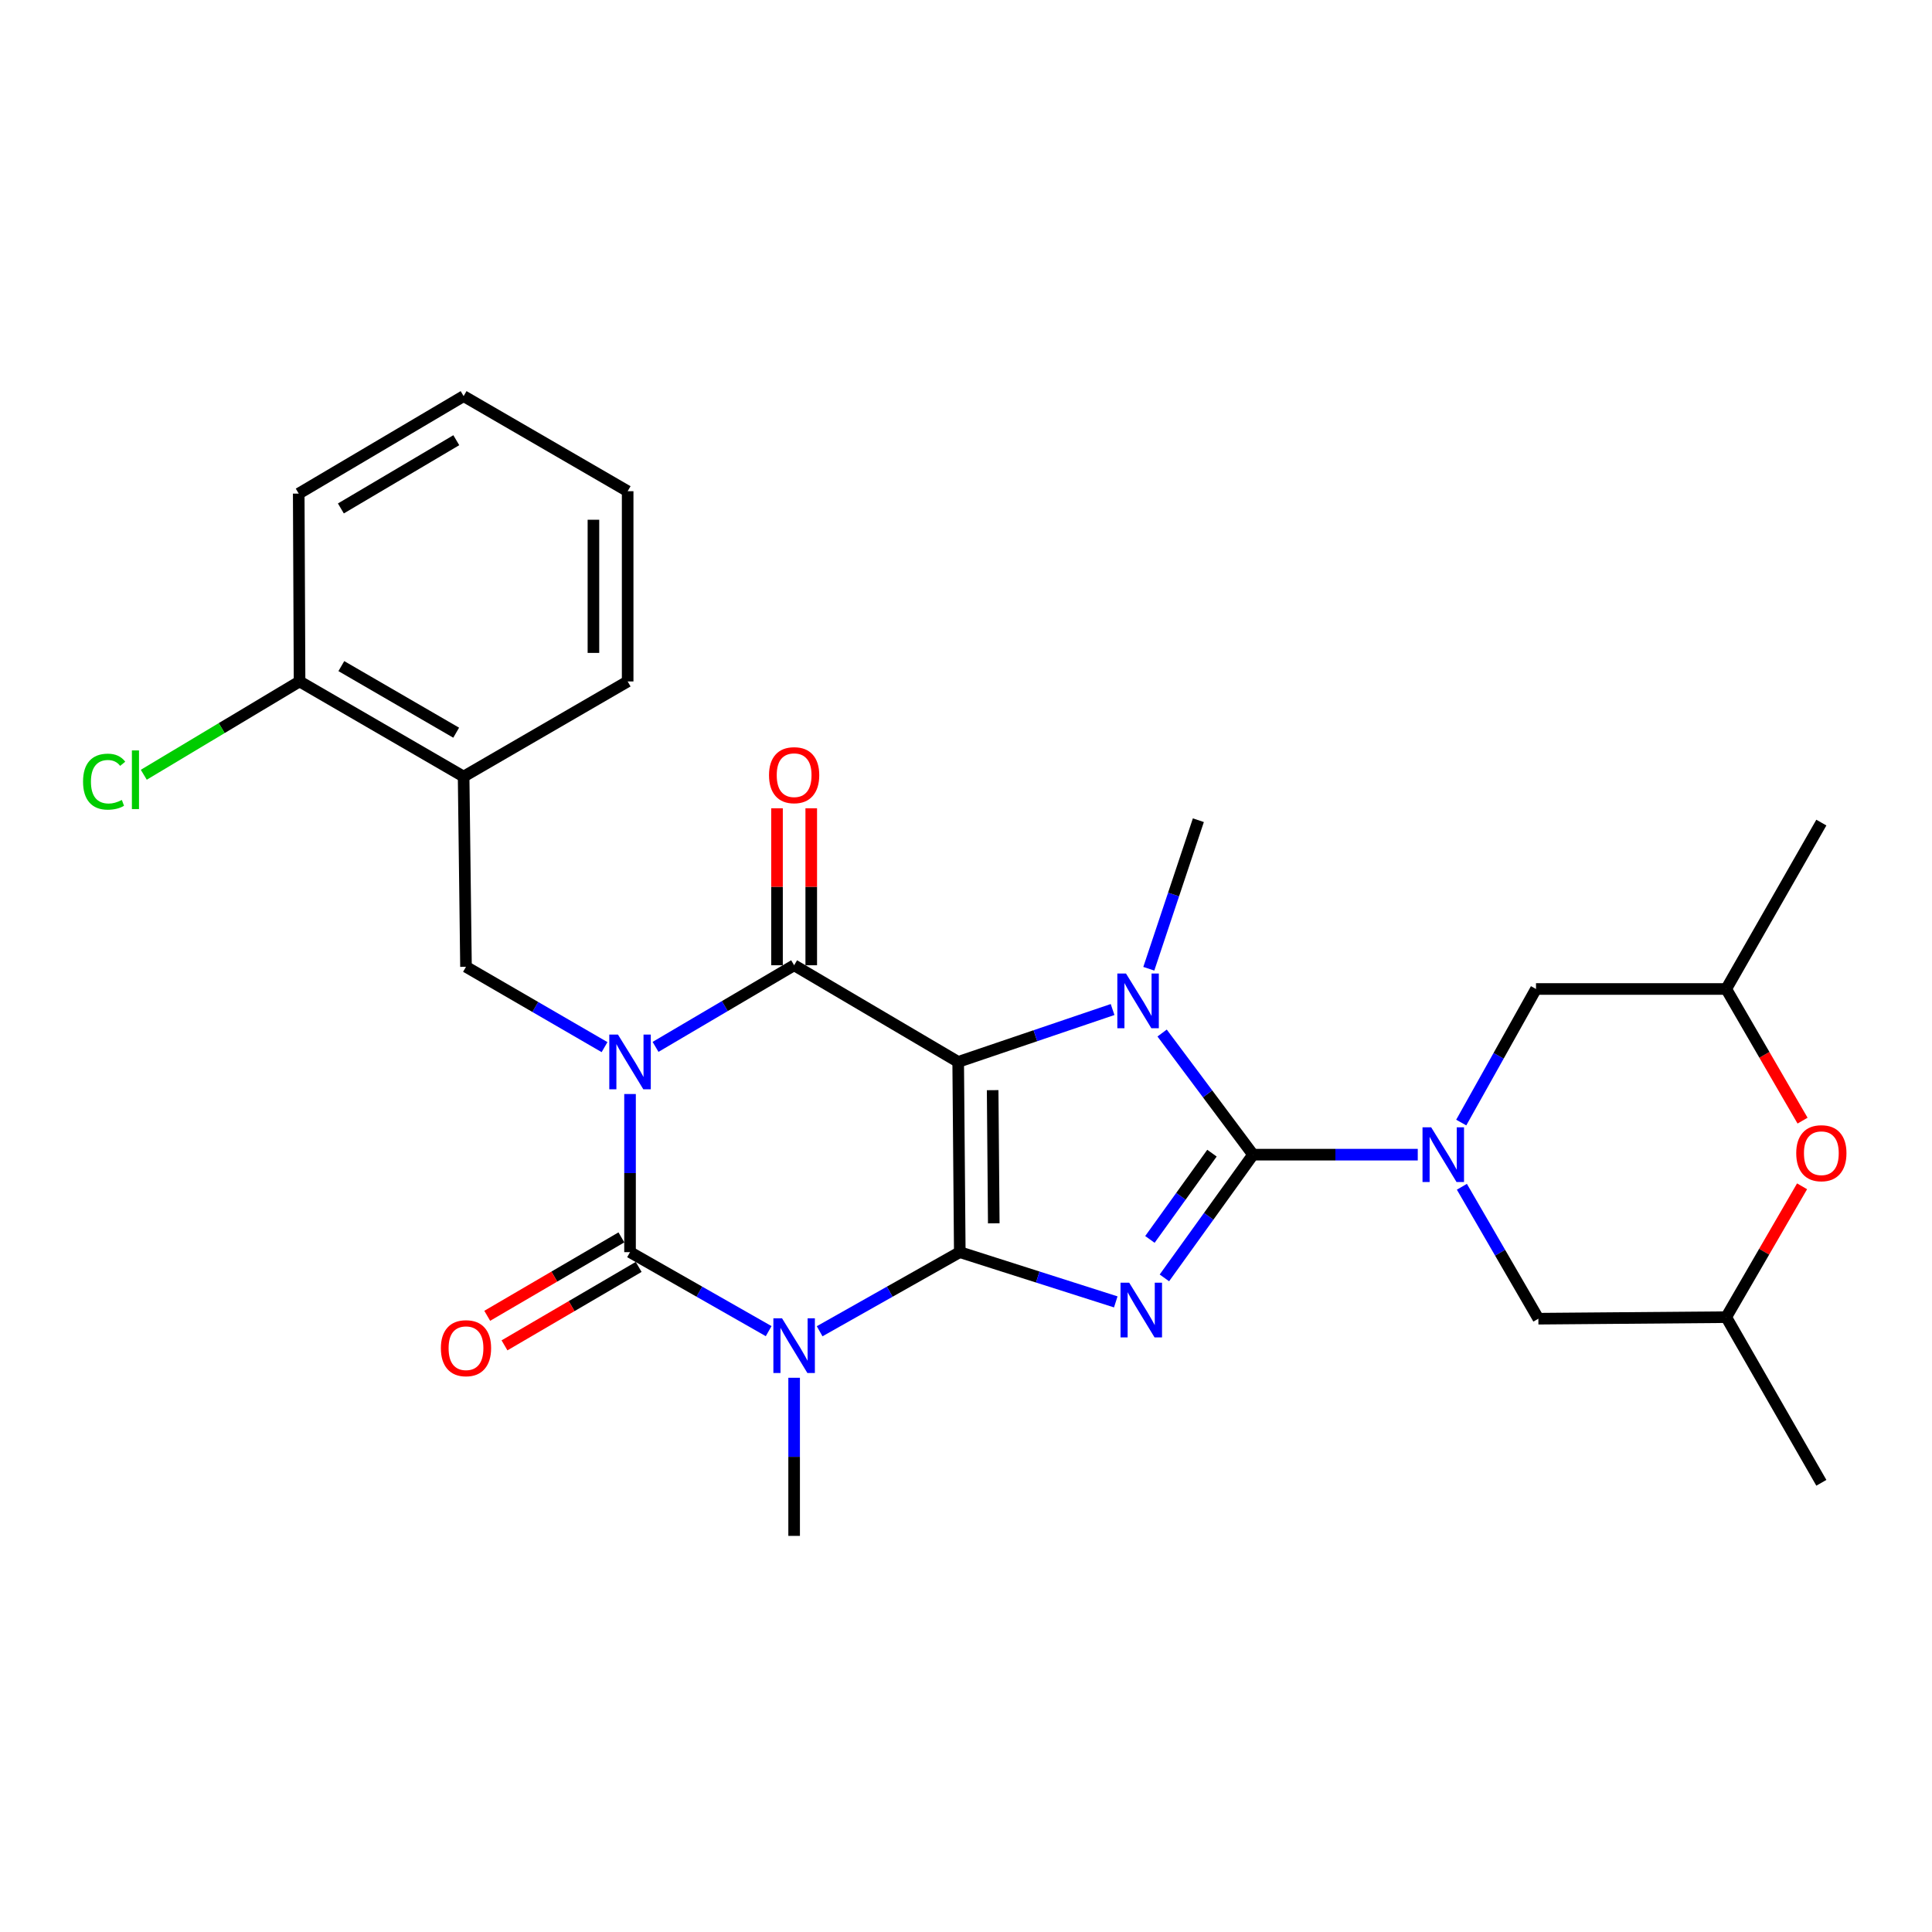 <?xml version='1.0' encoding='iso-8859-1'?>
<svg version='1.1' baseProfile='full'
              xmlns='http://www.w3.org/2000/svg'
                      xmlns:rdkit='http://www.rdkit.org/xml'
                      xmlns:xlink='http://www.w3.org/1999/xlink'
                  xml:space='preserve'
width='1000px' height='1000px' viewBox='0 0 1000 1000'>
<!-- END OF HEADER -->
<rect style='opacity:1.0;fill:#FFFFFF;stroke:none' width='1000' height='1000' x='0' y='0'> </rect>
<path class='bond-0' d='M 496.783,648.11 L 495.956,549.642' style='fill:none;fill-rule:evenodd;stroke:#000000;stroke-width:6px;stroke-linecap:butt;stroke-linejoin:miter;stroke-opacity:1' />
<path class='bond-0' d='M 514.373,633.192 L 513.795,564.264' style='fill:none;fill-rule:evenodd;stroke:#000000;stroke-width:6px;stroke-linecap:butt;stroke-linejoin:miter;stroke-opacity:1' />
<path class='bond-2' d='M 496.783,648.11 L 537.15,660.984' style='fill:none;fill-rule:evenodd;stroke:#000000;stroke-width:6px;stroke-linecap:butt;stroke-linejoin:miter;stroke-opacity:1' />
<path class='bond-2' d='M 537.15,660.984 L 577.518,673.858' style='fill:none;fill-rule:evenodd;stroke:#0000FF;stroke-width:6px;stroke-linecap:butt;stroke-linejoin:miter;stroke-opacity:1' />
<path class='bond-4' d='M 496.783,648.11 L 460.512,668.585' style='fill:none;fill-rule:evenodd;stroke:#000000;stroke-width:6px;stroke-linecap:butt;stroke-linejoin:miter;stroke-opacity:1' />
<path class='bond-4' d='M 460.512,668.585 L 424.242,689.06' style='fill:none;fill-rule:evenodd;stroke:#0000FF;stroke-width:6px;stroke-linecap:butt;stroke-linejoin:miter;stroke-opacity:1' />
<path class='bond-6' d='M 495.956,549.642 L 411.04,499.616' style='fill:none;fill-rule:evenodd;stroke:#000000;stroke-width:6px;stroke-linecap:butt;stroke-linejoin:miter;stroke-opacity:1' />
<path class='bond-7' d='M 495.956,549.642 L 535.914,536.085' style='fill:none;fill-rule:evenodd;stroke:#000000;stroke-width:6px;stroke-linecap:butt;stroke-linejoin:miter;stroke-opacity:1' />
<path class='bond-7' d='M 535.914,536.085 L 575.872,522.528' style='fill:none;fill-rule:evenodd;stroke:#0000FF;stroke-width:6px;stroke-linecap:butt;stroke-linejoin:miter;stroke-opacity:1' />
<path class='bond-1' d='M 326.105,566.264 L 326.105,607.187' style='fill:none;fill-rule:evenodd;stroke:#0000FF;stroke-width:6px;stroke-linecap:butt;stroke-linejoin:miter;stroke-opacity:1' />
<path class='bond-1' d='M 326.105,607.187 L 326.105,648.11' style='fill:none;fill-rule:evenodd;stroke:#000000;stroke-width:6px;stroke-linecap:butt;stroke-linejoin:miter;stroke-opacity:1' />
<path class='bond-9' d='M 312.911,541.993 L 277.055,521.203' style='fill:none;fill-rule:evenodd;stroke:#0000FF;stroke-width:6px;stroke-linecap:butt;stroke-linejoin:miter;stroke-opacity:1' />
<path class='bond-9' d='M 277.055,521.203 L 241.199,500.413' style='fill:none;fill-rule:evenodd;stroke:#000000;stroke-width:6px;stroke-linecap:butt;stroke-linejoin:miter;stroke-opacity:1' />
<path class='bond-29' d='M 339.309,541.865 L 375.175,520.741' style='fill:none;fill-rule:evenodd;stroke:#0000FF;stroke-width:6px;stroke-linecap:butt;stroke-linejoin:miter;stroke-opacity:1' />
<path class='bond-29' d='M 375.175,520.741 L 411.04,499.616' style='fill:none;fill-rule:evenodd;stroke:#000000;stroke-width:6px;stroke-linecap:butt;stroke-linejoin:miter;stroke-opacity:1' />
<path class='bond-3' d='M 602.691,661.433 L 625.633,629.542' style='fill:none;fill-rule:evenodd;stroke:#0000FF;stroke-width:6px;stroke-linecap:butt;stroke-linejoin:miter;stroke-opacity:1' />
<path class='bond-3' d='M 625.633,629.542 L 648.574,597.651' style='fill:none;fill-rule:evenodd;stroke:#000000;stroke-width:6px;stroke-linecap:butt;stroke-linejoin:miter;stroke-opacity:1' />
<path class='bond-3' d='M 595.193,641.52 L 611.252,619.197' style='fill:none;fill-rule:evenodd;stroke:#0000FF;stroke-width:6px;stroke-linecap:butt;stroke-linejoin:miter;stroke-opacity:1' />
<path class='bond-3' d='M 611.252,619.197 L 627.311,596.873' style='fill:none;fill-rule:evenodd;stroke:#000000;stroke-width:6px;stroke-linecap:butt;stroke-linejoin:miter;stroke-opacity:1' />
<path class='bond-8' d='M 648.574,597.651 L 691.202,597.651' style='fill:none;fill-rule:evenodd;stroke:#000000;stroke-width:6px;stroke-linecap:butt;stroke-linejoin:miter;stroke-opacity:1' />
<path class='bond-8' d='M 691.202,597.651 L 733.831,597.651' style='fill:none;fill-rule:evenodd;stroke:#0000FF;stroke-width:6px;stroke-linecap:butt;stroke-linejoin:miter;stroke-opacity:1' />
<path class='bond-28' d='M 648.574,597.651 L 625.043,566.173' style='fill:none;fill-rule:evenodd;stroke:#000000;stroke-width:6px;stroke-linecap:butt;stroke-linejoin:miter;stroke-opacity:1' />
<path class='bond-28' d='M 625.043,566.173 L 601.512,534.695' style='fill:none;fill-rule:evenodd;stroke:#0000FF;stroke-width:6px;stroke-linecap:butt;stroke-linejoin:miter;stroke-opacity:1' />
<path class='bond-5' d='M 397.856,689 L 361.98,668.555' style='fill:none;fill-rule:evenodd;stroke:#0000FF;stroke-width:6px;stroke-linecap:butt;stroke-linejoin:miter;stroke-opacity:1' />
<path class='bond-5' d='M 361.98,668.555 L 326.105,648.11' style='fill:none;fill-rule:evenodd;stroke:#000000;stroke-width:6px;stroke-linecap:butt;stroke-linejoin:miter;stroke-opacity:1' />
<path class='bond-19' d='M 411.04,713.134 L 411.04,754.053' style='fill:none;fill-rule:evenodd;stroke:#0000FF;stroke-width:6px;stroke-linecap:butt;stroke-linejoin:miter;stroke-opacity:1' />
<path class='bond-19' d='M 411.04,754.053 L 411.04,794.971' style='fill:none;fill-rule:evenodd;stroke:#000000;stroke-width:6px;stroke-linecap:butt;stroke-linejoin:miter;stroke-opacity:1' />
<path class='bond-14' d='M 321.635,640.463 L 286.911,660.761' style='fill:none;fill-rule:evenodd;stroke:#000000;stroke-width:6px;stroke-linecap:butt;stroke-linejoin:miter;stroke-opacity:1' />
<path class='bond-14' d='M 286.911,660.761 L 252.187,681.06' style='fill:none;fill-rule:evenodd;stroke:#FF0000;stroke-width:6px;stroke-linecap:butt;stroke-linejoin:miter;stroke-opacity:1' />
<path class='bond-14' d='M 330.575,655.757 L 295.851,676.055' style='fill:none;fill-rule:evenodd;stroke:#000000;stroke-width:6px;stroke-linecap:butt;stroke-linejoin:miter;stroke-opacity:1' />
<path class='bond-14' d='M 295.851,676.055 L 261.128,696.354' style='fill:none;fill-rule:evenodd;stroke:#FF0000;stroke-width:6px;stroke-linecap:butt;stroke-linejoin:miter;stroke-opacity:1' />
<path class='bond-15' d='M 419.898,499.616 L 419.898,458.993' style='fill:none;fill-rule:evenodd;stroke:#000000;stroke-width:6px;stroke-linecap:butt;stroke-linejoin:miter;stroke-opacity:1' />
<path class='bond-15' d='M 419.898,458.993 L 419.898,418.37' style='fill:none;fill-rule:evenodd;stroke:#FF0000;stroke-width:6px;stroke-linecap:butt;stroke-linejoin:miter;stroke-opacity:1' />
<path class='bond-15' d='M 402.182,499.616 L 402.182,458.993' style='fill:none;fill-rule:evenodd;stroke:#000000;stroke-width:6px;stroke-linecap:butt;stroke-linejoin:miter;stroke-opacity:1' />
<path class='bond-15' d='M 402.182,458.993 L 402.182,418.37' style='fill:none;fill-rule:evenodd;stroke:#FF0000;stroke-width:6px;stroke-linecap:butt;stroke-linejoin:miter;stroke-opacity:1' />
<path class='bond-20' d='M 594.617,501.426 L 607.443,462.984' style='fill:none;fill-rule:evenodd;stroke:#0000FF;stroke-width:6px;stroke-linecap:butt;stroke-linejoin:miter;stroke-opacity:1' />
<path class='bond-20' d='M 607.443,462.984 L 620.269,424.542' style='fill:none;fill-rule:evenodd;stroke:#000000;stroke-width:6px;stroke-linecap:butt;stroke-linejoin:miter;stroke-opacity:1' />
<path class='bond-11' d='M 756.665,614.265 L 776.463,648.411' style='fill:none;fill-rule:evenodd;stroke:#0000FF;stroke-width:6px;stroke-linecap:butt;stroke-linejoin:miter;stroke-opacity:1' />
<path class='bond-11' d='M 776.463,648.411 L 796.261,682.557' style='fill:none;fill-rule:evenodd;stroke:#000000;stroke-width:6px;stroke-linecap:butt;stroke-linejoin:miter;stroke-opacity:1' />
<path class='bond-12' d='M 756.333,581.034 L 775.682,546.467' style='fill:none;fill-rule:evenodd;stroke:#0000FF;stroke-width:6px;stroke-linecap:butt;stroke-linejoin:miter;stroke-opacity:1' />
<path class='bond-12' d='M 775.682,546.467 L 795.031,511.899' style='fill:none;fill-rule:evenodd;stroke:#000000;stroke-width:6px;stroke-linecap:butt;stroke-linejoin:miter;stroke-opacity:1' />
<path class='bond-10' d='M 241.199,500.413 L 239.969,401.955' style='fill:none;fill-rule:evenodd;stroke:#000000;stroke-width:6px;stroke-linecap:butt;stroke-linejoin:miter;stroke-opacity:1' />
<path class='bond-16' d='M 239.969,401.955 L 155.053,352.716' style='fill:none;fill-rule:evenodd;stroke:#000000;stroke-width:6px;stroke-linecap:butt;stroke-linejoin:miter;stroke-opacity:1' />
<path class='bond-16' d='M 236.118,379.244 L 176.677,344.777' style='fill:none;fill-rule:evenodd;stroke:#000000;stroke-width:6px;stroke-linecap:butt;stroke-linejoin:miter;stroke-opacity:1' />
<path class='bond-22' d='M 239.969,401.955 L 324.874,352.716' style='fill:none;fill-rule:evenodd;stroke:#000000;stroke-width:6px;stroke-linecap:butt;stroke-linejoin:miter;stroke-opacity:1' />
<path class='bond-18' d='M 796.261,682.557 L 893.489,681.76' style='fill:none;fill-rule:evenodd;stroke:#000000;stroke-width:6px;stroke-linecap:butt;stroke-linejoin:miter;stroke-opacity:1' />
<path class='bond-17' d='M 795.031,511.899 L 893.489,511.899' style='fill:none;fill-rule:evenodd;stroke:#000000;stroke-width:6px;stroke-linecap:butt;stroke-linejoin:miter;stroke-opacity:1' />
<path class='bond-13' d='M 933.002,580.041 L 913.245,545.97' style='fill:none;fill-rule:evenodd;stroke:#FF0000;stroke-width:6px;stroke-linecap:butt;stroke-linejoin:miter;stroke-opacity:1' />
<path class='bond-13' d='M 913.245,545.97 L 893.489,511.899' style='fill:none;fill-rule:evenodd;stroke:#000000;stroke-width:6px;stroke-linecap:butt;stroke-linejoin:miter;stroke-opacity:1' />
<path class='bond-30' d='M 932.749,614.029 L 913.119,647.895' style='fill:none;fill-rule:evenodd;stroke:#FF0000;stroke-width:6px;stroke-linecap:butt;stroke-linejoin:miter;stroke-opacity:1' />
<path class='bond-30' d='M 913.119,647.895 L 893.489,681.76' style='fill:none;fill-rule:evenodd;stroke:#000000;stroke-width:6px;stroke-linecap:butt;stroke-linejoin:miter;stroke-opacity:1' />
<path class='bond-21' d='M 155.053,352.716 L 114.738,376.865' style='fill:none;fill-rule:evenodd;stroke:#000000;stroke-width:6px;stroke-linecap:butt;stroke-linejoin:miter;stroke-opacity:1' />
<path class='bond-21' d='M 114.738,376.865 L 74.423,401.014' style='fill:none;fill-rule:evenodd;stroke:#00CC00;stroke-width:6px;stroke-linecap:butt;stroke-linejoin:miter;stroke-opacity:1' />
<path class='bond-23' d='M 155.053,352.716 L 154.62,255.488' style='fill:none;fill-rule:evenodd;stroke:#000000;stroke-width:6px;stroke-linecap:butt;stroke-linejoin:miter;stroke-opacity:1' />
<path class='bond-24' d='M 893.489,511.899 L 942.728,425.773' style='fill:none;fill-rule:evenodd;stroke:#000000;stroke-width:6px;stroke-linecap:butt;stroke-linejoin:miter;stroke-opacity:1' />
<path class='bond-25' d='M 893.489,681.76 L 942.728,767.492' style='fill:none;fill-rule:evenodd;stroke:#000000;stroke-width:6px;stroke-linecap:butt;stroke-linejoin:miter;stroke-opacity:1' />
<path class='bond-26' d='M 324.874,352.716 L 324.874,254.248' style='fill:none;fill-rule:evenodd;stroke:#000000;stroke-width:6px;stroke-linecap:butt;stroke-linejoin:miter;stroke-opacity:1' />
<path class='bond-26' d='M 307.159,337.946 L 307.159,269.018' style='fill:none;fill-rule:evenodd;stroke:#000000;stroke-width:6px;stroke-linecap:butt;stroke-linejoin:miter;stroke-opacity:1' />
<path class='bond-31' d='M 154.62,255.488 L 239.969,205.029' style='fill:none;fill-rule:evenodd;stroke:#000000;stroke-width:6px;stroke-linecap:butt;stroke-linejoin:miter;stroke-opacity:1' />
<path class='bond-31' d='M 176.438,263.169 L 236.182,227.848' style='fill:none;fill-rule:evenodd;stroke:#000000;stroke-width:6px;stroke-linecap:butt;stroke-linejoin:miter;stroke-opacity:1' />
<path class='bond-27' d='M 324.874,254.248 L 239.969,205.029' style='fill:none;fill-rule:evenodd;stroke:#000000;stroke-width:6px;stroke-linecap:butt;stroke-linejoin:miter;stroke-opacity:1' />
<path  class='atom-2' d='M 319.845 535.482
L 329.125 550.482
Q 330.045 551.962, 331.525 554.642
Q 333.005 557.322, 333.085 557.482
L 333.085 535.482
L 336.845 535.482
L 336.845 563.802
L 332.965 563.802
L 323.005 547.402
Q 321.845 545.482, 320.605 543.282
Q 319.405 541.082, 319.045 540.402
L 319.045 563.802
L 315.365 563.802
L 315.365 535.482
L 319.845 535.482
' fill='#0000FF'/>
<path  class='atom-3' d='M 584.463 663.909
L 593.743 678.909
Q 594.663 680.389, 596.143 683.069
Q 597.623 685.749, 597.703 685.909
L 597.703 663.909
L 601.463 663.909
L 601.463 692.229
L 597.583 692.229
L 587.623 675.829
Q 586.463 673.909, 585.223 671.709
Q 584.023 669.509, 583.663 668.829
L 583.663 692.229
L 579.983 692.229
L 579.983 663.909
L 584.463 663.909
' fill='#0000FF'/>
<path  class='atom-5' d='M 404.78 682.353
L 414.06 697.353
Q 414.98 698.833, 416.46 701.513
Q 417.94 704.193, 418.02 704.353
L 418.02 682.353
L 421.78 682.353
L 421.78 710.673
L 417.9 710.673
L 407.94 694.273
Q 406.78 692.353, 405.54 690.153
Q 404.34 687.953, 403.98 687.273
L 403.98 710.673
L 400.3 710.673
L 400.3 682.353
L 404.78 682.353
' fill='#0000FF'/>
<path  class='atom-8' d='M 582.81 503.89
L 592.09 518.89
Q 593.01 520.37, 594.49 523.05
Q 595.97 525.73, 596.05 525.89
L 596.05 503.89
L 599.81 503.89
L 599.81 532.21
L 595.93 532.21
L 585.97 515.81
Q 584.81 513.89, 583.57 511.69
Q 582.37 509.49, 582.01 508.81
L 582.01 532.21
L 578.33 532.21
L 578.33 503.89
L 582.81 503.89
' fill='#0000FF'/>
<path  class='atom-9' d='M 740.772 583.491
L 750.052 598.491
Q 750.972 599.971, 752.452 602.651
Q 753.932 605.331, 754.012 605.491
L 754.012 583.491
L 757.772 583.491
L 757.772 611.811
L 753.892 611.811
L 743.932 595.411
Q 742.772 593.491, 741.532 591.291
Q 740.332 589.091, 739.972 588.411
L 739.972 611.811
L 736.292 611.811
L 736.292 583.491
L 740.772 583.491
' fill='#0000FF'/>
<path  class='atom-14' d='M 929.728 596.895
Q 929.728 590.095, 933.088 586.295
Q 936.448 582.495, 942.728 582.495
Q 949.008 582.495, 952.368 586.295
Q 955.728 590.095, 955.728 596.895
Q 955.728 603.775, 952.328 607.695
Q 948.928 611.575, 942.728 611.575
Q 936.488 611.575, 933.088 607.695
Q 929.728 603.815, 929.728 596.895
M 942.728 608.375
Q 947.048 608.375, 949.368 605.495
Q 951.728 602.575, 951.728 596.895
Q 951.728 591.335, 949.368 588.535
Q 947.048 585.695, 942.728 585.695
Q 938.408 585.695, 936.048 588.495
Q 933.728 591.295, 933.728 596.895
Q 933.728 602.615, 936.048 605.495
Q 938.408 608.375, 942.728 608.375
' fill='#FF0000'/>
<path  class='atom-15' d='M 228.199 697.823
Q 228.199 691.023, 231.559 687.223
Q 234.919 683.423, 241.199 683.423
Q 247.479 683.423, 250.839 687.223
Q 254.199 691.023, 254.199 697.823
Q 254.199 704.703, 250.799 708.623
Q 247.399 712.503, 241.199 712.503
Q 234.959 712.503, 231.559 708.623
Q 228.199 704.743, 228.199 697.823
M 241.199 709.303
Q 245.519 709.303, 247.839 706.423
Q 250.199 703.503, 250.199 697.823
Q 250.199 692.263, 247.839 689.463
Q 245.519 686.623, 241.199 686.623
Q 236.879 686.623, 234.519 689.423
Q 232.199 692.223, 232.199 697.823
Q 232.199 703.543, 234.519 706.423
Q 236.879 709.303, 241.199 709.303
' fill='#FF0000'/>
<path  class='atom-16' d='M 398.04 401.228
Q 398.04 394.428, 401.4 390.628
Q 404.76 386.828, 411.04 386.828
Q 417.32 386.828, 420.68 390.628
Q 424.04 394.428, 424.04 401.228
Q 424.04 408.108, 420.64 412.028
Q 417.24 415.908, 411.04 415.908
Q 404.8 415.908, 401.4 412.028
Q 398.04 408.148, 398.04 401.228
M 411.04 412.708
Q 415.36 412.708, 417.68 409.828
Q 420.04 406.908, 420.04 401.228
Q 420.04 395.668, 417.68 392.868
Q 415.36 390.028, 411.04 390.028
Q 406.72 390.028, 404.36 392.828
Q 402.04 395.628, 402.04 401.228
Q 402.04 406.948, 404.36 409.828
Q 406.72 412.708, 411.04 412.708
' fill='#FF0000'/>
<path  class='atom-22' d='M 42.988 404.579
Q 42.988 397.539, 46.268 393.859
Q 49.588 390.139, 55.868 390.139
Q 61.708 390.139, 64.828 394.259
L 62.188 396.419
Q 59.908 393.419, 55.868 393.419
Q 51.588 393.419, 49.308 396.299
Q 47.068 399.139, 47.068 404.579
Q 47.068 410.179, 49.388 413.059
Q 51.748 415.939, 56.308 415.939
Q 59.428 415.939, 63.068 414.059
L 64.188 417.059
Q 62.708 418.019, 60.468 418.579
Q 58.228 419.139, 55.748 419.139
Q 49.588 419.139, 46.268 415.379
Q 42.988 411.619, 42.988 404.579
' fill='#00CC00'/>
<path  class='atom-22' d='M 68.268 388.419
L 71.948 388.419
L 71.948 418.779
L 68.268 418.779
L 68.268 388.419
' fill='#00CC00'/>
</svg>

